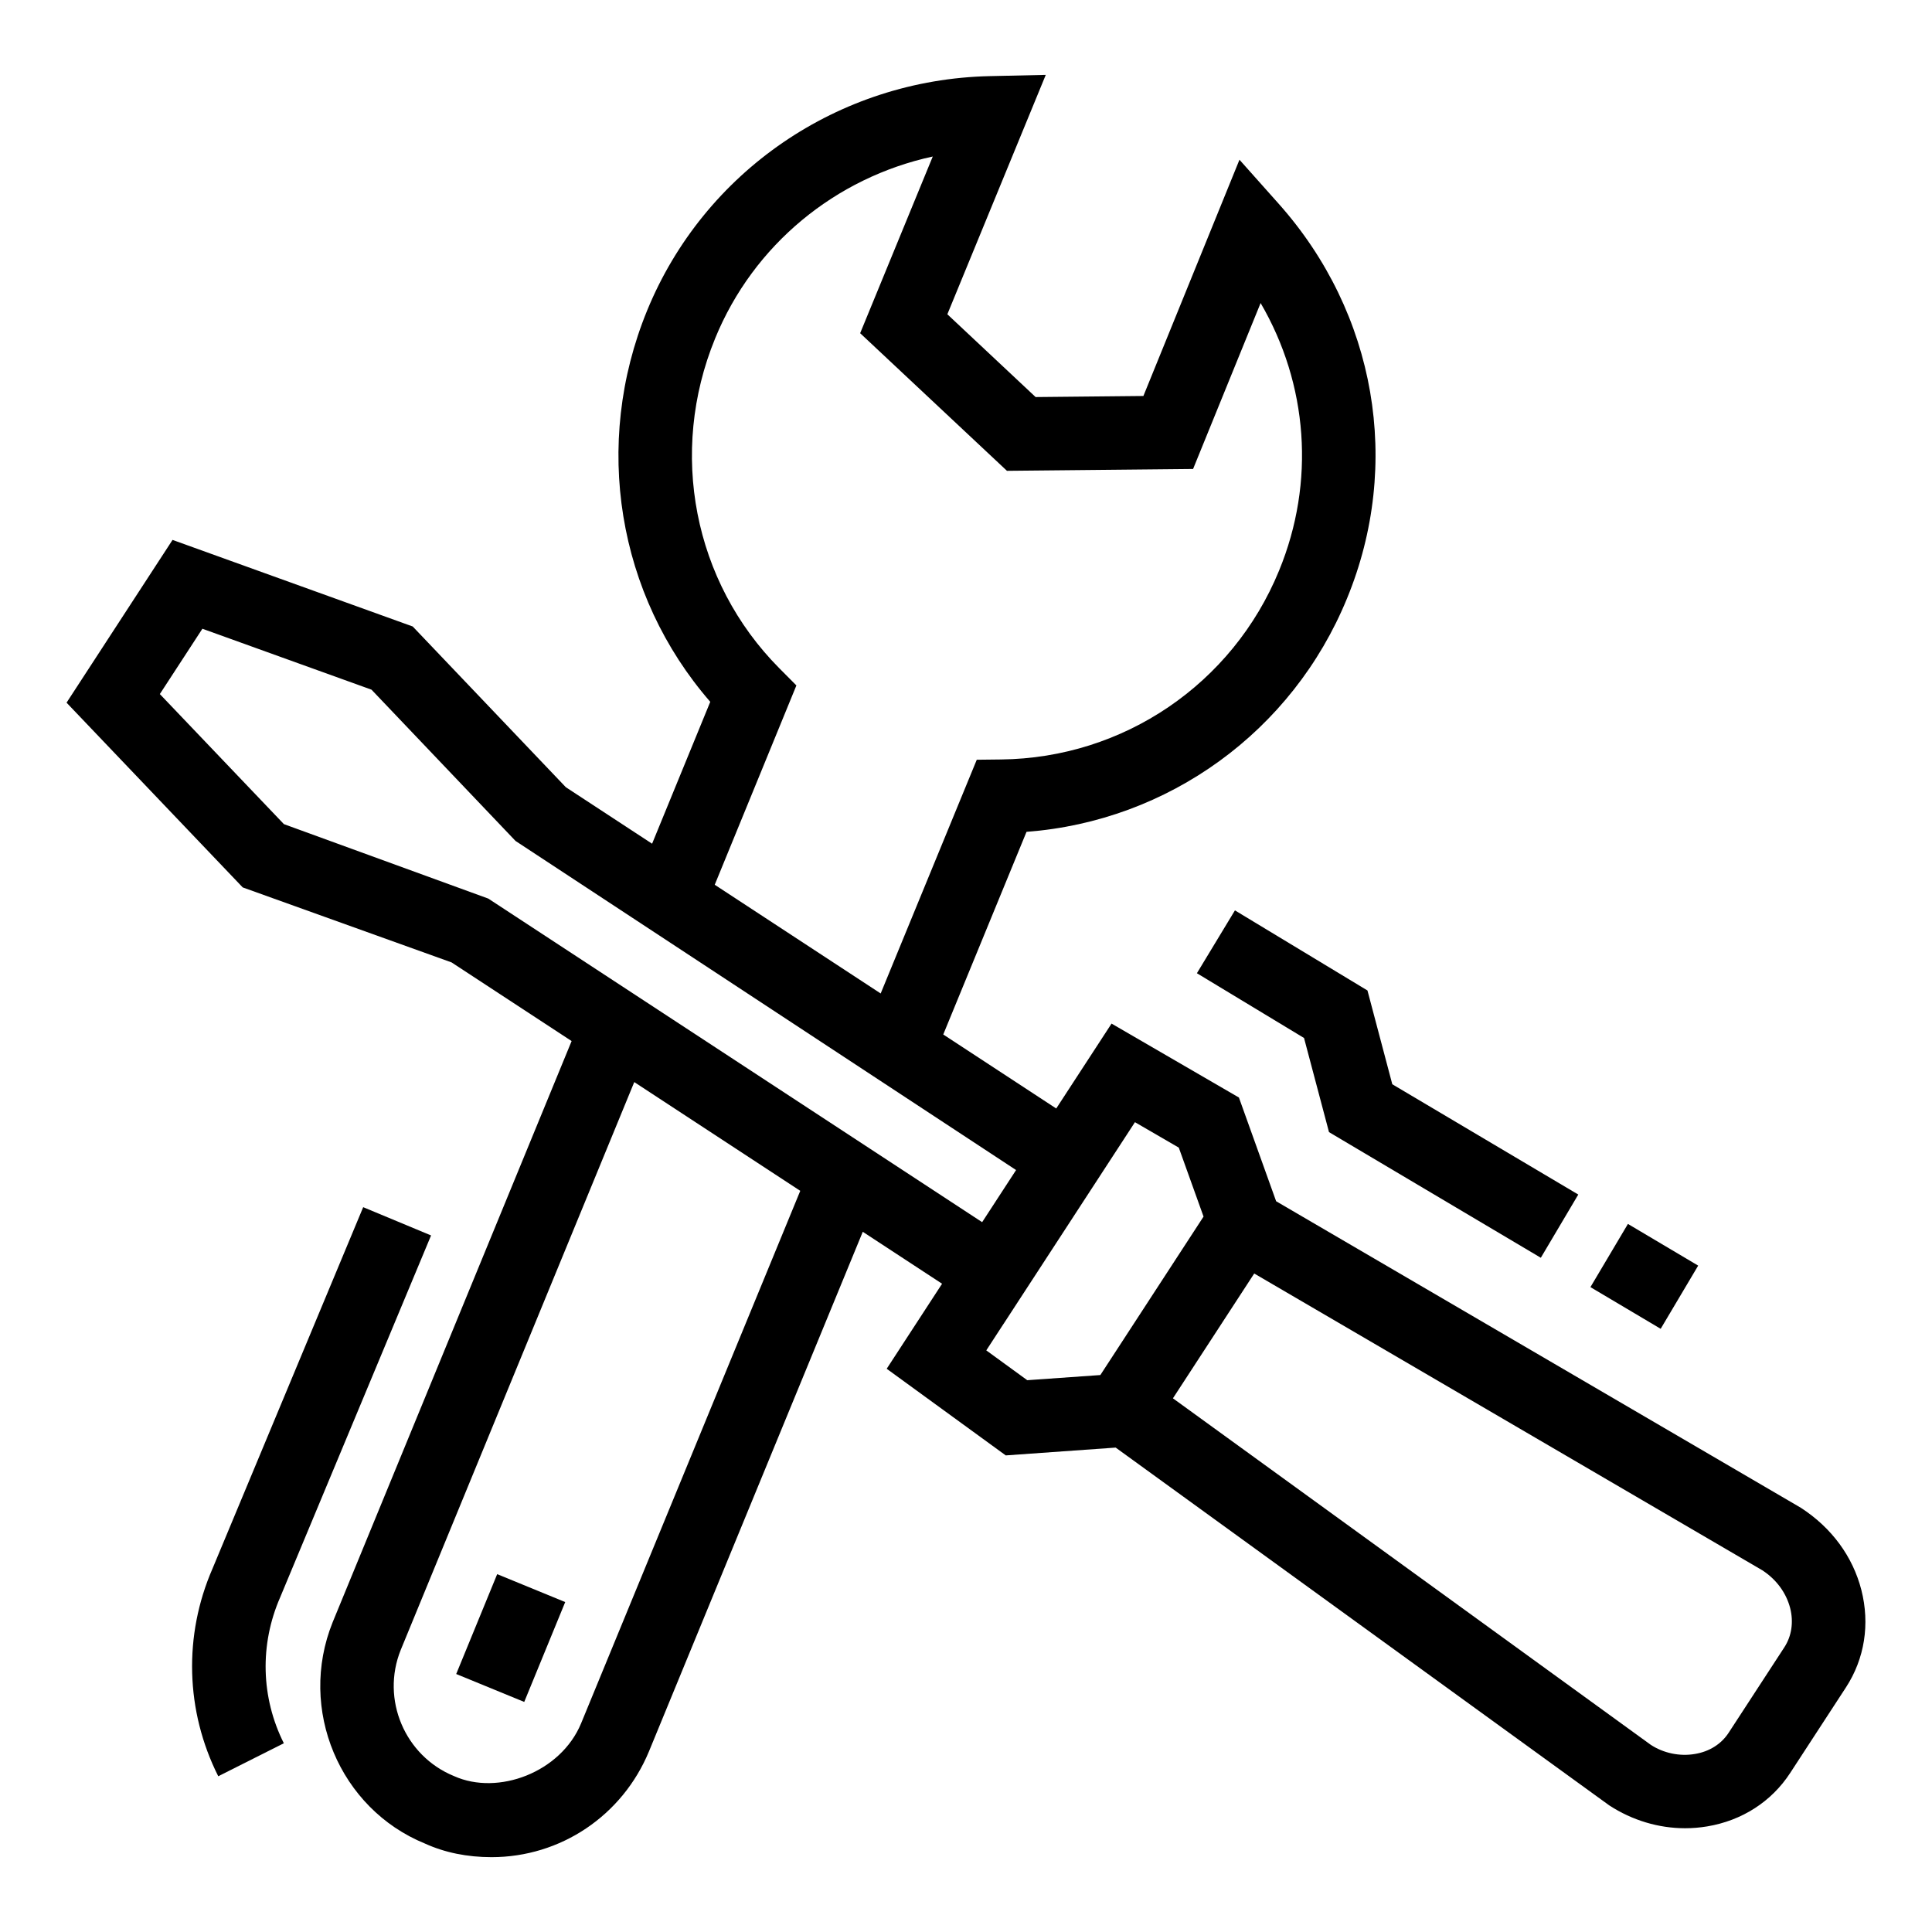 <?xml version="1.0" encoding="UTF-8"?>
<!-- Uploaded to: ICON Repo, www.svgrepo.com, Generator: ICON Repo Mixer Tools -->
<svg fill="#000000" width="800px" height="800px" version="1.1" viewBox="144 144 512 512" xmlns="http://www.w3.org/2000/svg">
 <g>
  <path d="m264.9 587.63 10.859-26.465 18.027 7.398-10.859 26.465z"/>
  <path d="m637.27 565.32c-2.262-8.773-7.797-16.41-16.031-21.746l-139.05-81.23-9.863-27.488-33.754-19.594-14.66 22.5-29.941-19.613 22.066-53.703c37.574-2.852 70.469-26.574 84.922-61.82 14.66-35.566 7.719-75.66-18.086-104.62l-10.402-11.676-25.461 62.609-28.562 0.285-23.391-21.941 26.082-63.441-14.871 0.332c-40.066 0.895-75.68 25.281-90.777 62.125-14.508 35.418-7.871 75.406 16.734 103.69l-15.414 37.605-22.863-14.977-40.578-42.594-63.645-22.941-28.086 43.133 46.684 48.957 55.352 19.879 31.809 20.84-63.336 154.04c-9.277 23.047 1.863 49.41 24.473 58.633 5.25 2.387 11.18 3.602 17.645 3.602 18.293 0 34.664-10.992 41.719-28.027l56.66-137.7 21.016 13.766-14.676 22.531 31.547 22.961 29.133-2.07 130.79 94.809c6.106 3.984 13.102 6.066 20.117 6.066 1.957 0 3.898-0.16 5.84-0.484 9.242-1.539 17.074-6.578 22.02-14.184l14.758-22.648c4.957-7.609 6.402-16.793 4.082-25.863zm-303.75-331.64c10.152-24.824 31.926-42.625 57.672-48.203l-19.242 46.824 38.906 36.473 49.324-0.492 17.895-43.973c12.531 21.469 14.566 47.426 4.887 70.918-12.32 30.043-41.246 49.676-73.664 50.039l-6.445 0.074-25.465 61.941-43.977-28.812 21.641-52.82-4.547-4.574c-22.707-22.875-29.383-57.18-16.984-87.395zm-35.52 367.02c-5.363 12.977-22 19.242-33.676 13.984-13.062-5.336-19.395-20.355-14.129-33.43l61.891-150.49 43.992 28.82zm-24.605-218.57-54.156-19.727-32.879-34.469 11.277-17.312 44.82 16.152 38.164 40.086 132.65 87.215-8.992 13.812zm162.21 126.27-19.371 1.367-10.859-7.902 4.559-7 0.004 0.004 30.254-46.445 4.582-7.035 11.617 6.742 6.562 18.277zm181.26 72.156-14.758 22.648c-1.941 2.984-5.113 4.981-8.898 5.609-4.125 0.723-8.441-0.258-11.73-2.414l-126.64-91.832 21.543-33.074 134.65 78.648c3.727 2.426 6.332 5.981 7.379 10.012 0.945 3.727 0.395 7.414-1.543 10.402z"/>
  <path d="m565.48 485.1 9.938-16.746 18.617 11.047-9.938 16.746z"/>
  <path d="m471.27 385.26-10.078 16.656 28.391 17.164 6.617 24.945 56.133 33.297 9.926-16.754-49.285-29.227-6.582-24.852z"/>
  <path d="m218.25 567.3 39.988-95.895-17.988-7.492-39.914 95.742c-7.738 17.723-7.188 37.793 1.504 55.07l17.379-8.746c-6.066-12.098-6.445-26.137-0.969-38.68z"/>
 </g>
</svg>